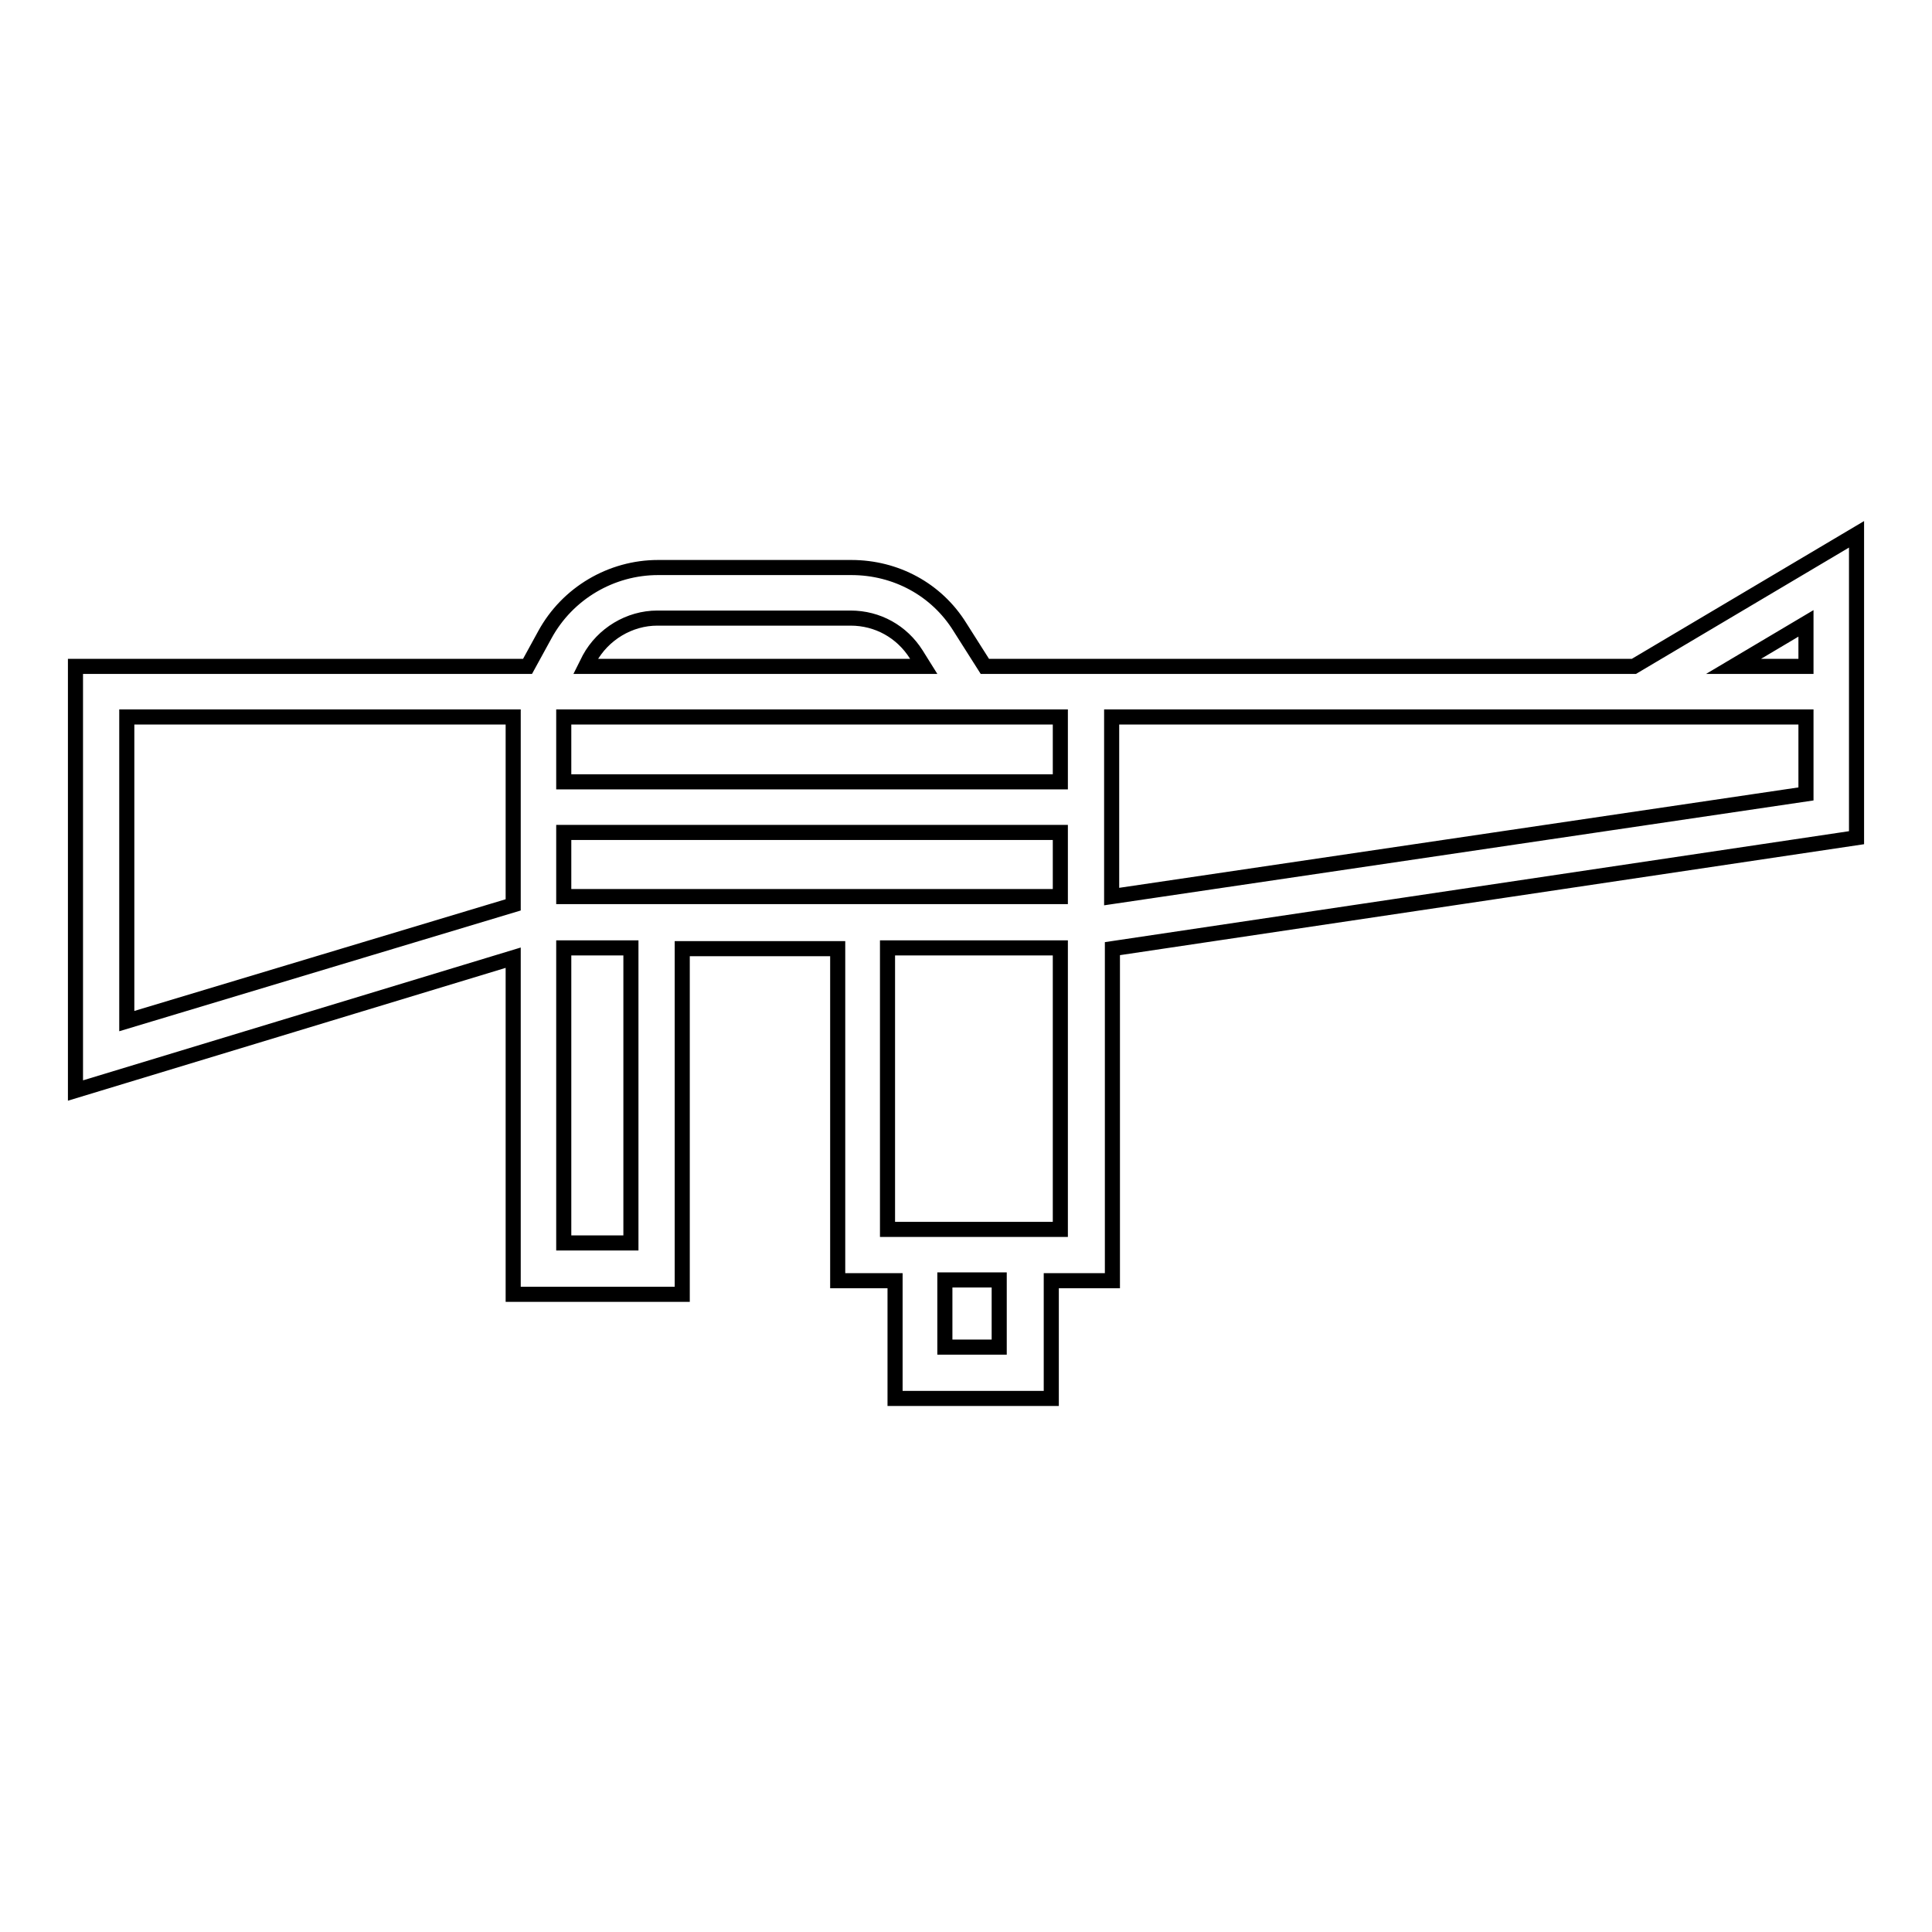 <?xml version="1.0" encoding="utf-8"?>
<!-- Svg Vector Icons : http://www.onlinewebfonts.com/icon -->
<!DOCTYPE svg PUBLIC "-//W3C//DTD SVG 1.1//EN" "http://www.w3.org/Graphics/SVG/1.1/DTD/svg11.dtd">
<svg version="1.1" xmlns="http://www.w3.org/2000/svg" xmlns:xlink="http://www.w3.org/1999/xlink" x="0px" y="0px" viewBox="0 0 256 256" enable-background="new 0 0 256 256" xml:space="preserve">
<g> <path stroke-width="2" fill-opacity="0" stroke="#000000"  d="M216.5,88.3h-86l-3.3-5.2c-3.1-5-8.5-7.9-14.4-7.9H87.2c-6.2,0-12,3.4-15,8.9l-2.3,4.2H10v56.2l58-17.6 v44.6h22.4v-45.8h20.6v44h7.6v15.6h20.7v-15.6h8.1v-44L246,111V70.8L216.5,88.3L216.5,88.3z M68,119.9l-51.2,15.4V95H68V119.9z  M78.1,87.3c1.8-3.3,5.3-5.4,9-5.4h25.6c3.6,0,6.8,1.8,8.7,4.8l1,1.6H77.6L78.1,87.3z M83.6,164.7h-8.9v-39.1h8.9V164.7z  M132.4,178.5h-7.2v-8.9h7.2V178.5z M140.5,162.9h-22.9v-37.3h22.9V162.9L140.5,162.9z M140.5,118.8H74.7v-8.5h65.8V118.8 L140.5,118.8z M140.5,103.6H74.7V95h65.8V103.6L140.5,103.6z M239.3,105.2l-92,13.6V95h92V105.2z M239.3,88.3h-9.6l9.6-5.7V88.3 L239.3,88.3z"/></g>
</svg>